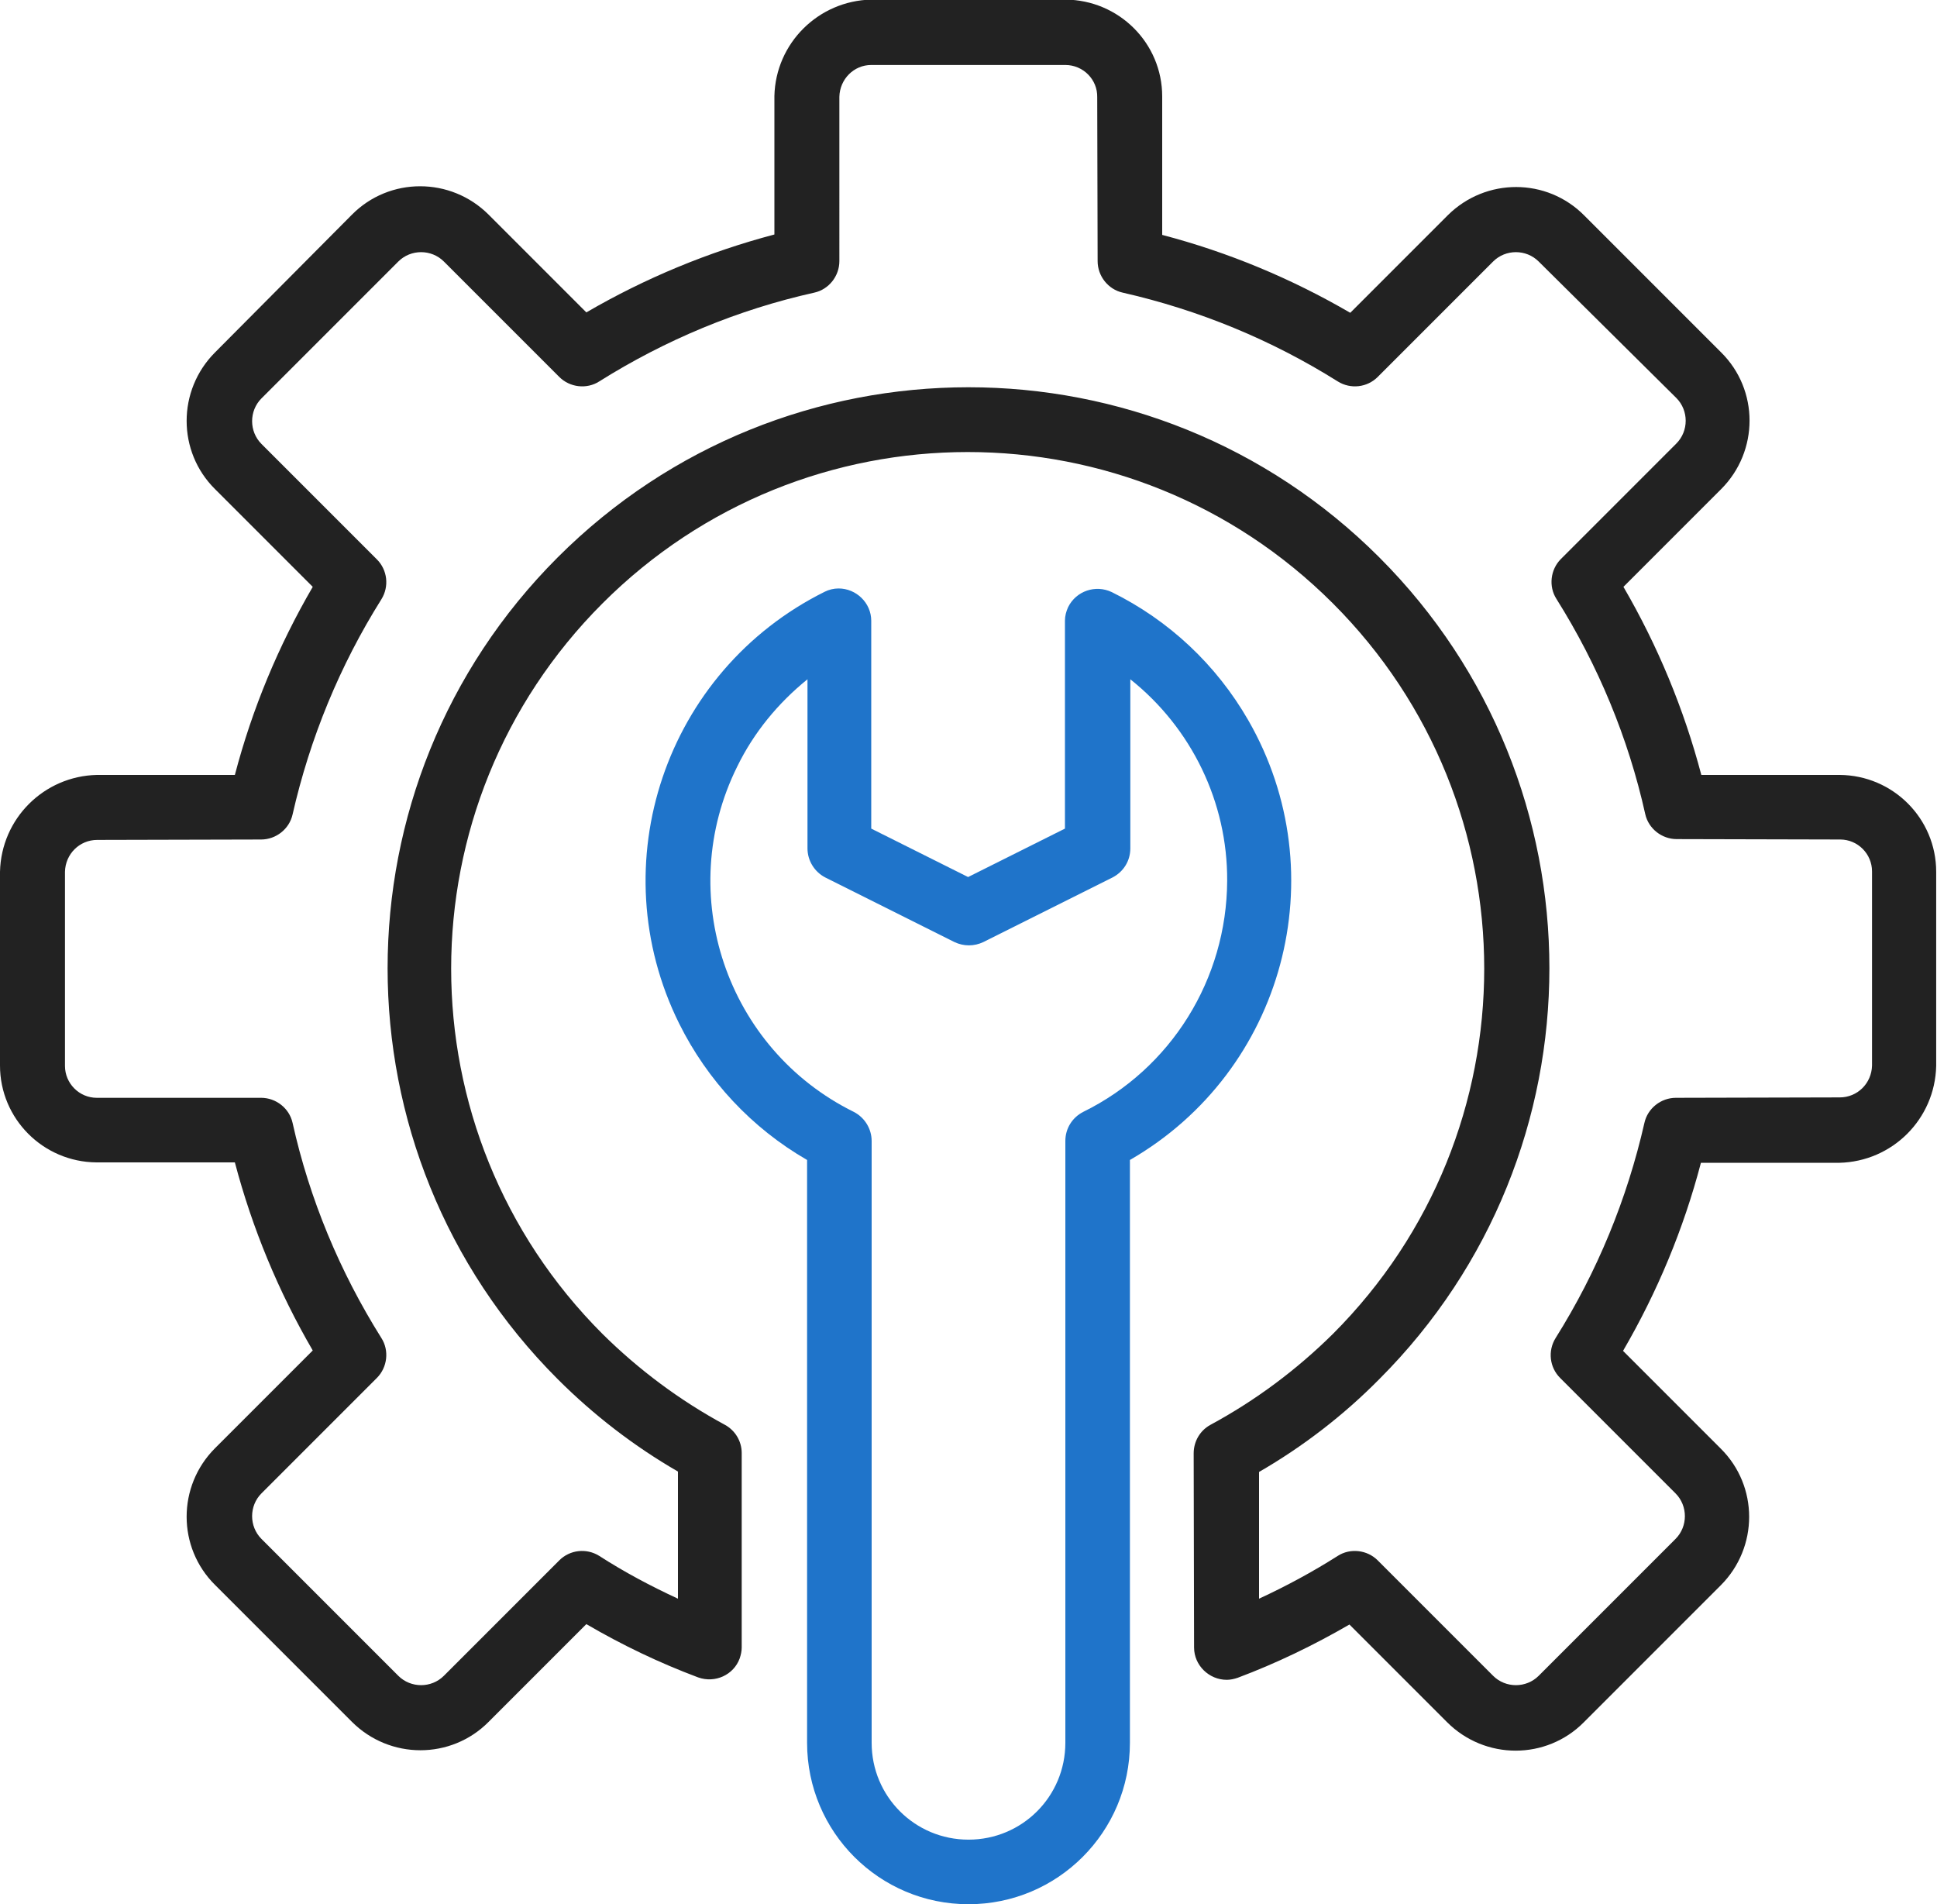 <?xml version="1.0" encoding="utf-8"?>
<!-- Generator: Adobe Illustrator 23.0.3, SVG Export Plug-In . SVG Version: 6.00 Build 0)  -->
<svg version="1.1" id="레이어_1" xmlns="http://www.w3.org/2000/svg" xmlns:xlink="http://www.w3.org/1999/xlink" x="0px"
	 y="0px" viewBox="0 0 480 471.8" style="enable-background:new 0 0 480 471.8;" xml:space="preserve">
<style type="text/css">
	.st0{fill:#222222;}
	.st1{fill:#1F74CA;}
</style>
<path class="st0" d="M358.8,53.3l-24.2,24.2C320,69,304.4,62.5,288,58.2l0-34.3c0-13.2-10.7-23.9-24-24l-48.1,0
	c-13.1,0.3-23.7,10.8-24,23.9l0,34.3c-16.3,4.3-32,10.8-46.6,19.3l-24.2-24.2c-9.4-9.4-24.6-9.4-33.9,0L53.3,87.3
	c-9.4,9.4-9.4,24.6,0,33.9l24.2,24.2c-8.5,14.6-15,30.2-19.3,46.6L24,192c-13.1,0.3-23.7,10.8-24,24L0,264c0,13.2,10.7,23.9,23.9,24
	l34.3,0c4.3,16.3,10.8,32,19.3,46.6l-24.2,24.2c-9.4,9.4-9.4,24.6,0,33.9l33.9,33.9c9.4,9.4,24.6,9.4,33.9,0l24.2-24.2
	c8.9,5.2,18.1,9.6,27.7,13.2c4.2,1.5,8.8-0.6,10.3-4.7c0.3-0.9,0.5-1.8,0.5-2.7l0-48.2c0-2.9-1.6-5.6-4.2-7
	c-11.1-6-21.3-13.6-30.3-22.5c-50-50-50-131,0-181s131-50,181,0s50,131,0,181c-9,8.9-19.2,16.5-30.3,22.5c-2.6,1.4-4.2,4.1-4.2,7.1
	l0.1,48.1c0,4.4,3.7,8,8.1,8c0.9,0,1.8-0.2,2.7-0.5c9.6-3.6,18.9-8.1,27.7-13.2l24.2,24.2c9.4,9.4,24.6,9.4,33.9,0l33.9-33.9
	c9.4-9.4,9.4-24.6,0-33.9l-24.2-24.2c8.5-14.6,15-30.2,19.3-46.6l34.3,0c13.1-0.3,23.7-10.8,24-24l0-48.1c0-13.2-10.7-23.9-23.9-24
	l-34.3,0c-4.3-16.3-10.8-32-19.3-46.6l24.2-24.2c9.4-9.4,9.4-24.6,0-33.9l-33.9-33.9C383.3,44,368.2,44,358.8,53.3z M415.4,98.6
	c3.1,3.1,3.1,8.2,0,11.3l-28.6,28.6c-2.6,2.6-3.1,6.8-1.1,9.9c10.3,16.4,17.8,34.4,22,53.3c0.8,3.6,4.1,6.2,7.8,6.2L456,208
	c4.4,0,7.9,3.6,7.9,7.9l0,48.1c-0.1,4.4-3.6,7.9-8,7.9l-40.6,0.1c-3.7,0-7,2.6-7.8,6.2c-4.3,18.9-11.7,36.9-22,53.3
	c-2,3.2-1.5,7.3,1.1,9.9l28.6,28.6c3.1,3.1,3.1,8.2,0,11.3l-33.9,33.9c-3.1,3.1-8.2,3.1-11.3,0l-28.6-28.6c-2.6-2.6-6.8-3.1-9.9-1.1
	c-6.3,4-12.8,7.5-19.5,10.6l0-31.4c10.9-6.3,20.9-14,29.8-23c56.2-56.2,56.2-147.4,0-203.6s-147.4-56.2-203.6,0s-56.2,147.4,0,203.6
	c8.9,8.9,18.9,16.6,29.8,22.9l0,31.5c-6.7-3.1-13.3-6.6-19.5-10.6c-3.2-2-7.3-1.5-9.9,1.1l-28.6,28.6c-3.1,3.1-8.2,3.1-11.3,0
	l-33.9-33.9c-3.1-3.1-3.1-8.2,0-11.3l28.6-28.6c2.6-2.6,3.1-6.8,1.1-9.9c-10.3-16.4-17.8-34.4-22-53.3c-0.8-3.6-4.1-6.2-7.8-6.2
	L24,272c-4.4,0-7.9-3.6-7.9-7.9l0-48.1c0.1-4.4,3.6-7.9,8-7.9l40.6-0.1c3.7,0,7-2.6,7.8-6.2c4.3-18.9,11.7-36.9,22-53.3
	c2-3.2,1.5-7.3-1.1-9.9l-28.6-28.6c-3.1-3.1-3.1-8.2,0-11.3l33.9-33.9c3.1-3.1,8.2-3.1,11.3,0l28.6,28.6c2.6,2.6,6.8,3.1,9.9,1.1
	c16.4-10.3,34.4-17.8,53.3-22c3.6-0.8,6.2-4.1,6.2-7.8L208,24c0.1-4.4,3.6-7.9,7.9-7.9l48.1,0c4.4,0,8,3.6,7.9,8l0.1,40.6
	c0,3.7,2.6,7,6.2,7.8c18.9,4.3,36.9,11.7,53.3,22c3.2,2,7.3,1.5,9.9-1.1l28.6-28.6c3.1-3.1,8.2-3.1,11.3,0L415.4,98.6z"/>
<path class="st1" d="M309.3,178.4c-7.9-13.7-19.6-24.7-33.8-31.7c-4-1.9-8.8-0.3-10.8,3.7c-0.5,1.1-0.8,2.2-0.8,3.4l0,51.5l-24,12
	l-24-12v-51.5c0-4.4-3.7-8-8.1-8c-1.2,0-2.4,0.3-3.4,0.8c-39.5,19.6-55.7,67.5-36.1,107c7,14.1,18,25.9,31.7,33.8l0,144.4
	c0,22.1,17.9,40,40,40s40-17.9,40-40l0-144.4C318.2,265.4,331.3,216.6,309.3,178.4z M268.4,275.5c-2.7,1.4-4.4,4.1-4.4,7.2l0,149.1
	c0,13.3-10.7,24-24,24c-13.3,0-24-10.7-24-24l0-149.1c0-3-1.7-5.8-4.4-7.2c-31.6-15.6-44.6-54-28.9-85.6
	c4.1-8.4,10.1-15.7,17.4-21.6v41.9c0,3,1.7,5.8,4.4,7.2l32,16c2.3,1.1,4.9,1.1,7.2,0l32-16c2.7-1.4,4.4-4.1,4.4-7.2l0-41.9
	c15.2,12.1,24.1,30.5,24,49.9C304,242.6,290.2,264.8,268.4,275.5z"/>
</svg>
